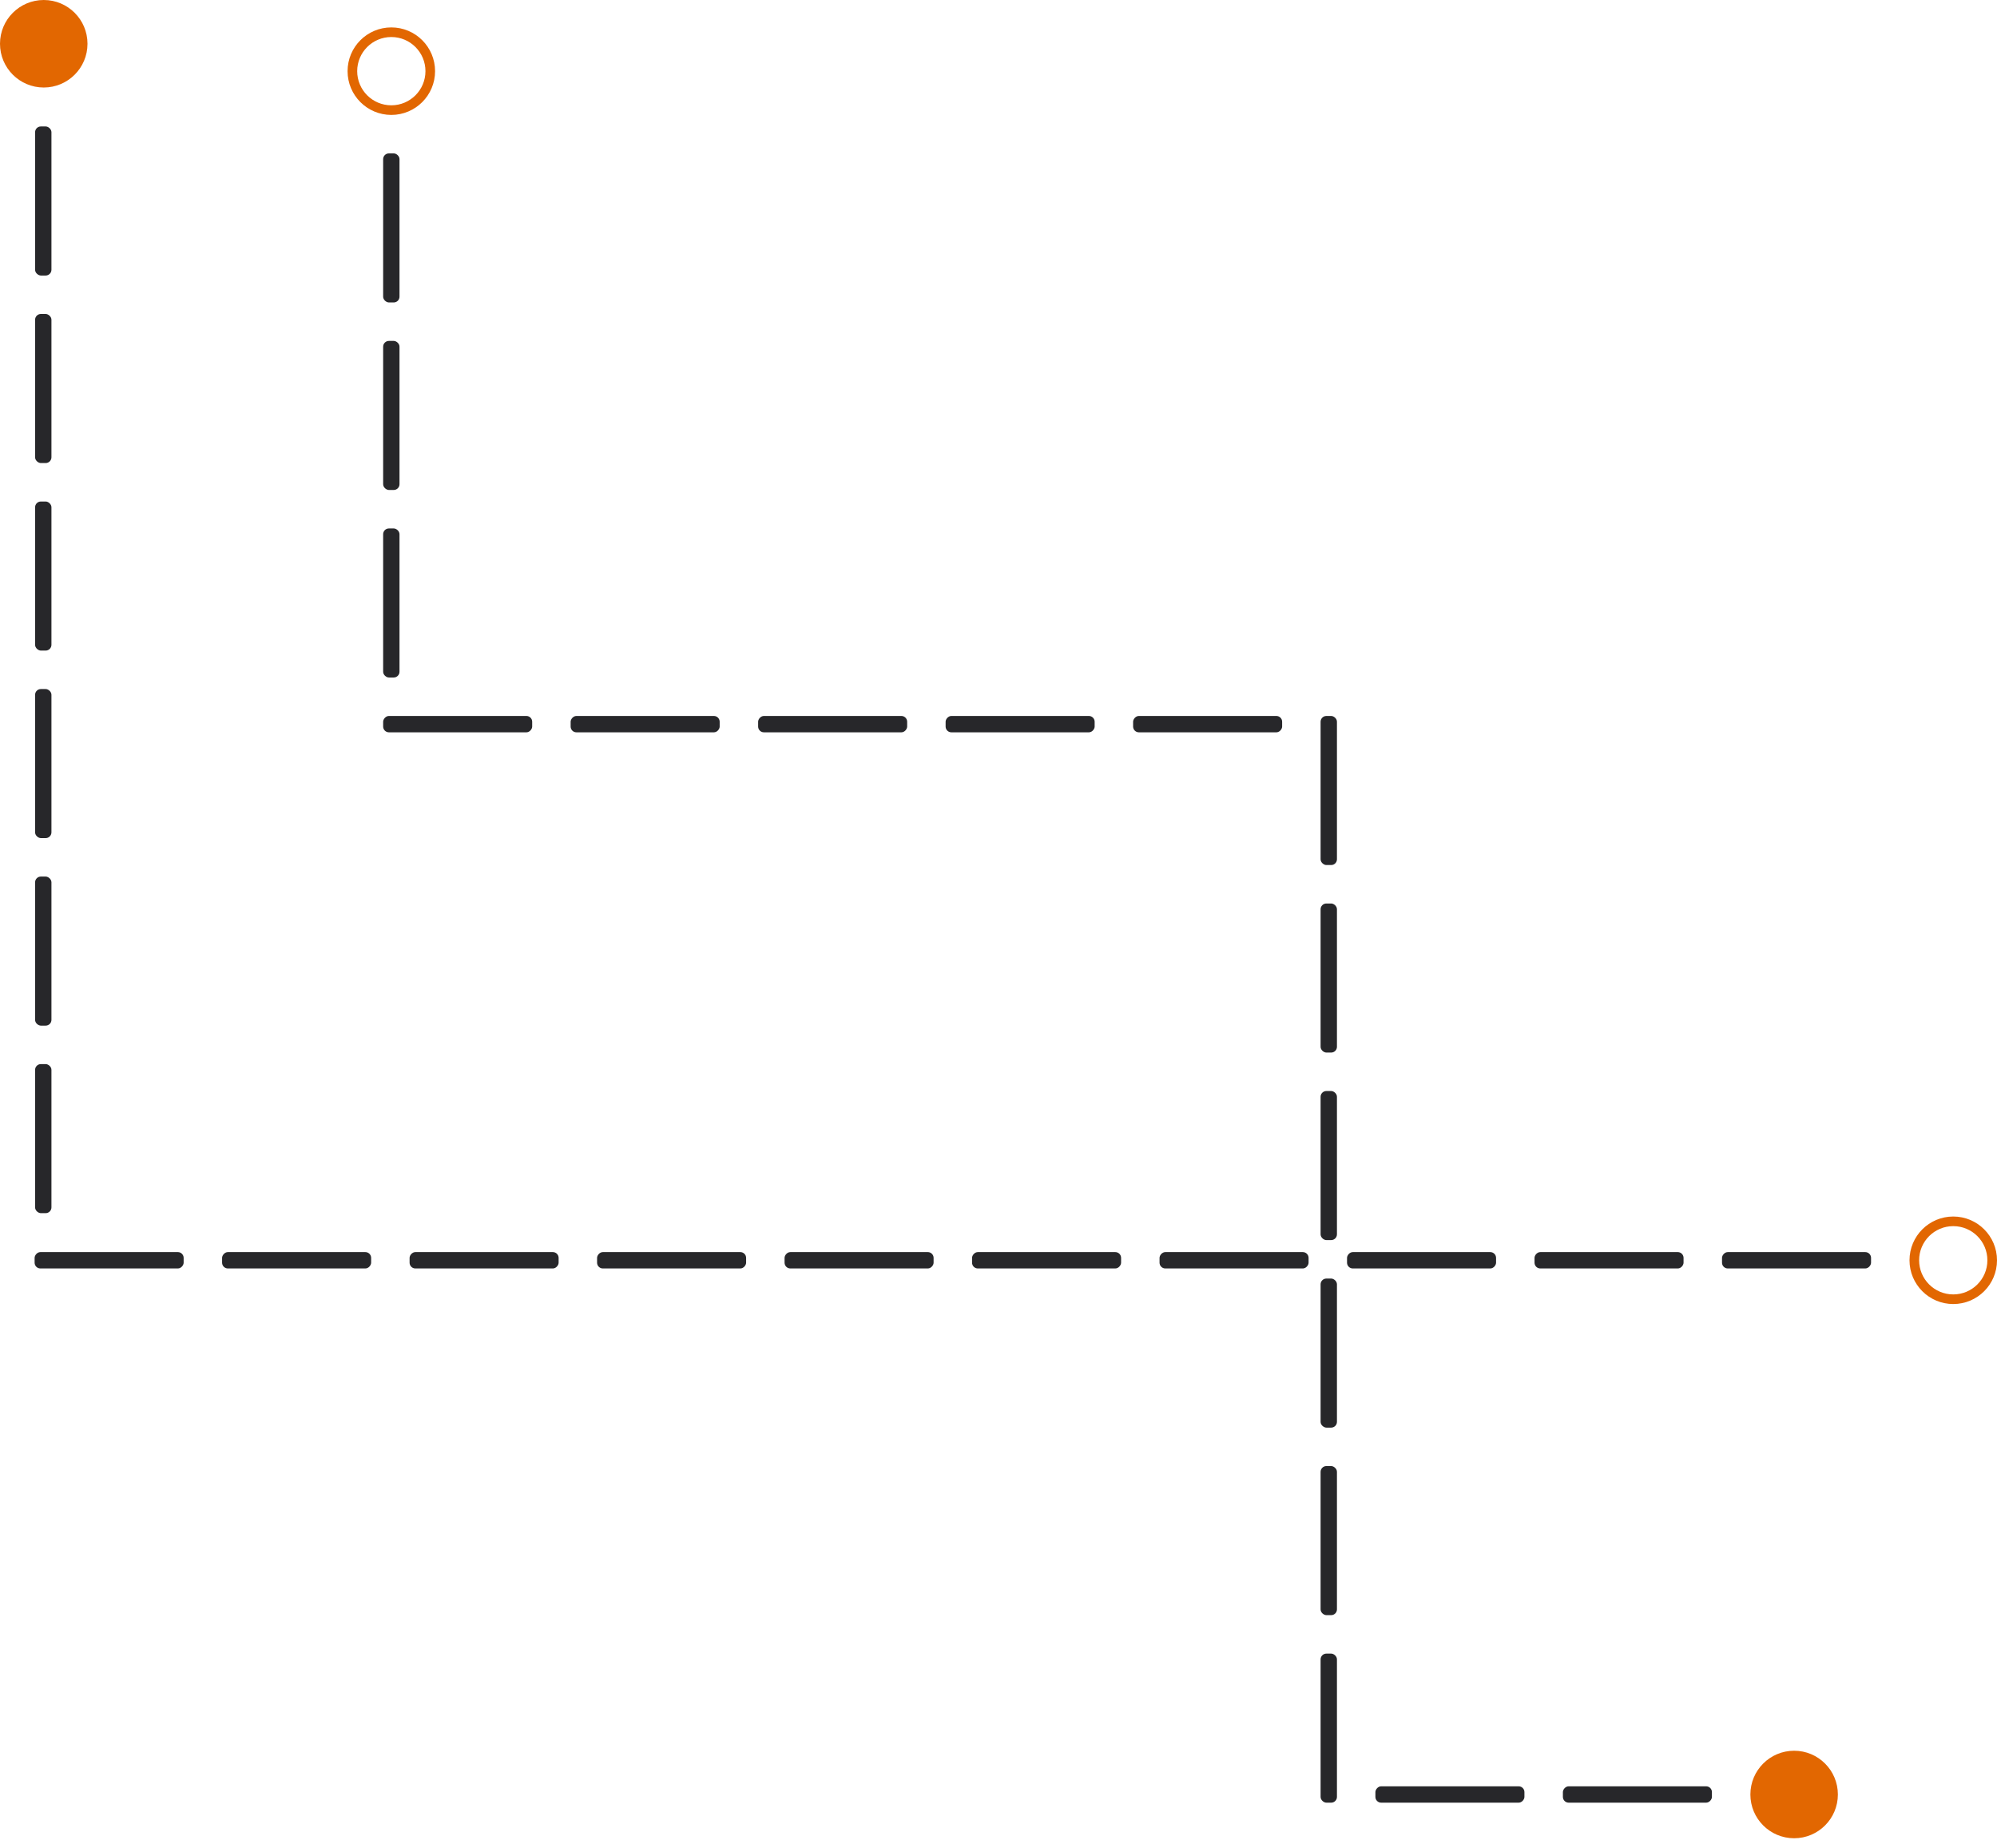 <?xml version="1.0" encoding="UTF-8"?>
<svg width="2077px" height="1922px" viewBox="0 0 2077 1922" version="1.1" xmlns="http://www.w3.org/2000/svg" xmlns:xlink="http://www.w3.org/1999/xlink">
    <title>Artboard</title>
    <g id="Artboard" stroke="none" stroke-width="1" fill="none" fill-rule="evenodd">
        <g id="Group">
            <rect id="Rectangle" fill="#27272A" transform="translate(1382, 1602) scale(1, -1) rotate(-90) translate(-1382, -1602)" x="1304.5" y="1593.5" width="155" height="17" rx="6"></rect>
            <rect id="Rectangle-Copy" fill="#27272A" transform="translate(1382, 1797) scale(1, -1) rotate(-90) translate(-1382, -1797)" x="1304.5" y="1788.5" width="155" height="17" rx="6"></rect>
            <rect id="Rectangle" fill="#27272A" transform="translate(1508, 1866) scale(1, -1) translate(-1508, -1866)" x="1430.5" y="1857.5" width="155" height="17" rx="6"></rect>
            <rect id="Rectangle-Copy" fill="#27272A" transform="translate(1703, 1866) scale(1, -1) translate(-1703, -1866)" x="1625.5" y="1857.5" width="155" height="17" rx="6"></rect>
            <rect id="Rectangle" fill="#27272A" transform="translate(1382, 822) scale(1, -1) rotate(-90) translate(-1382, -822)" x="1304.5" y="813.5" width="155" height="17" rx="6"></rect>
            <rect id="Rectangle" fill="#27272A" transform="translate(1256, 753) scale(1, -1) translate(-1256, -753)" x="1178.5" y="744.5" width="155" height="17" rx="6"></rect>
            <rect id="Rectangle" fill="#27272A" transform="translate(1061, 753) scale(1, -1) translate(-1061, -753)" x="983.5" y="744.5" width="155" height="17" rx="6"></rect>
            <rect id="Rectangle" fill="#27272A" transform="translate(866, 753) scale(1, -1) translate(-866, -753)" x="788.5" y="744.5" width="155" height="17" rx="6"></rect>
            <rect id="Rectangle" fill="#27272A" transform="translate(671, 753) scale(1, -1) translate(-671, -753)" x="593.5" y="744.5" width="155" height="17" rx="6"></rect>
            <rect id="Rectangle" fill="#27272A" transform="translate(476, 753) scale(1, -1) translate(-476, -753)" x="398.5" y="744.5" width="155" height="17" rx="6"></rect>
            <rect id="Rectangle" fill="#27272A" transform="translate(407, 627) scale(1, -1) rotate(-90) translate(-407, -627)" x="329.5" y="618.5" width="155" height="17" rx="6"></rect>
            <rect id="Rectangle" fill="#27272A" transform="translate(407, 432) scale(1, -1) rotate(-90) translate(-407, -432)" x="329.5" y="423.5" width="155" height="17" rx="6"></rect>
            <rect id="Rectangle" fill="#27272A" transform="translate(407, 237) scale(1, -1) rotate(-90) translate(-407, -237)" x="329.5" y="228.5" width="155" height="17" rx="6"></rect>
            <rect id="Rectangle-Copy" fill="#27272A" transform="translate(1382, 1017) scale(1, -1) rotate(-90) translate(-1382, -1017)" x="1304.5" y="1008.5" width="155" height="17" rx="6"></rect>
            <circle id="Oval" fill="#E26701" transform="translate(1866, 1866) scale(1, -1) rotate(-90) translate(-1866, -1866)" cx="1866" cy="1866" r="45.5"></circle>
            <rect id="Rectangle" fill="#27272A" transform="translate(1382, 1212) scale(1, -1) rotate(-90) translate(-1382, -1212)" x="1304.5" y="1203.5" width="155" height="17" rx="6"></rect>
            <rect id="Rectangle-Copy" fill="#27272A" transform="translate(1382, 1407) scale(1, -1) rotate(-90) translate(-1382, -1407)" x="1304.5" y="1398.5" width="155" height="17" rx="6"></rect>
            <circle id="Oval-Copy-3" stroke="#E26701" stroke-width="10" transform="translate(407, 74) scale(1, -1) rotate(-90) translate(-407, -74)" cx="407" cy="74" r="40.5"></circle>
            <rect id="Rectangle" fill="#27272A" transform="translate(45, 989) scale(1, -1) rotate(-90) translate(-45, -989)" x="-32.5" y="980.5" width="155" height="17" rx="6"></rect>
            <rect id="Rectangle-Copy" fill="#27272A" transform="translate(45, 1184) scale(1, -1) rotate(-90) translate(-45, -1184)" x="-32.5" y="1175.5" width="155" height="17" rx="6"></rect>
            <rect id="Rectangle" fill="#27272A" transform="translate(45, 209) scale(1, -1) rotate(-90) translate(-45, -209)" x="-32.5" y="200.5" width="155" height="17" rx="6"></rect>
            <rect id="Rectangle-Copy" fill="#27272A" transform="translate(45, 404) scale(1, -1) rotate(-90) translate(-45, -404)" x="-32.5" y="395.5" width="155" height="17" rx="6"></rect>
            <rect id="Rectangle" fill="#27272A" transform="translate(45, 599) scale(1, -1) rotate(-90) translate(-45, -599)" x="-32.5" y="590.5" width="155" height="17" rx="6"></rect>
            <rect id="Rectangle-Copy" fill="#27272A" transform="translate(45, 794) scale(1, -1) rotate(-90) translate(-45, -794)" x="-32.5" y="785.5" width="155" height="17" rx="6"></rect>
            <rect id="Rectangle" fill="#27272A" transform="translate(1868.5, 1310.5) scale(1, -1) translate(-1868.5, -1310.5)" x="1791" y="1302" width="155" height="17" rx="6"></rect>
            <rect id="Rectangle" fill="#27272A" transform="translate(1673.5, 1310.5) scale(1, -1) translate(-1673.5, -1310.5)" x="1596" y="1302" width="155" height="17" rx="6"></rect>
            <rect id="Rectangle" fill="#27272A" transform="translate(1478.5, 1310.5) scale(1, -1) translate(-1478.5, -1310.5)" x="1401" y="1302" width="155" height="17" rx="6"></rect>
            <rect id="Rectangle" fill="#27272A" transform="translate(1283.5, 1310.5) scale(1, -1) translate(-1283.5, -1310.5)" x="1206" y="1302" width="155" height="17" rx="6"></rect>
            <rect id="Rectangle" fill="#27272A" transform="translate(1088.5, 1310.5) scale(1, -1) translate(-1088.5, -1310.5)" x="1011" y="1302" width="155" height="17" rx="6"></rect>
            <rect id="Rectangle" fill="#27272A" transform="translate(893.5, 1310.5) scale(1, -1) translate(-893.5, -1310.5)" x="816" y="1302" width="155" height="17" rx="6"></rect>
            <rect id="Rectangle" fill="#27272A" transform="translate(698.5, 1310.5) scale(1, -1) translate(-698.5, -1310.5)" x="621" y="1302" width="155" height="17" rx="6"></rect>
            <rect id="Rectangle" fill="#27272A" transform="translate(503.5, 1310.5) scale(1, -1) translate(-503.5, -1310.5)" x="426" y="1302" width="155" height="17" rx="6"></rect>
            <rect id="Rectangle" fill="#27272A" transform="translate(308.5, 1310.5) scale(1, -1) translate(-308.5, -1310.5)" x="231" y="1302" width="155" height="17" rx="6"></rect>
            <rect id="Rectangle" fill="#27272A" transform="translate(113.5, 1310.5) scale(1, -1) translate(-113.5, -1310.5)" x="36" y="1302" width="155" height="17" rx="6"></rect>
            <circle id="Oval" stroke="#E26701" stroke-width="10" transform="translate(2031.5, 1310.5) scale(1, -1) rotate(-180) translate(-2031.5, -1310.5)" cx="2031.5" cy="1310.5" r="40.5"></circle>
            <circle id="Oval" fill="#E26701" transform="translate(45.5, 45.5) scale(1, -1) rotate(-180) translate(-45.5, -45.5)" cx="45.5" cy="45.5" r="45.5"></circle>
        </g>
    </g>
</svg>